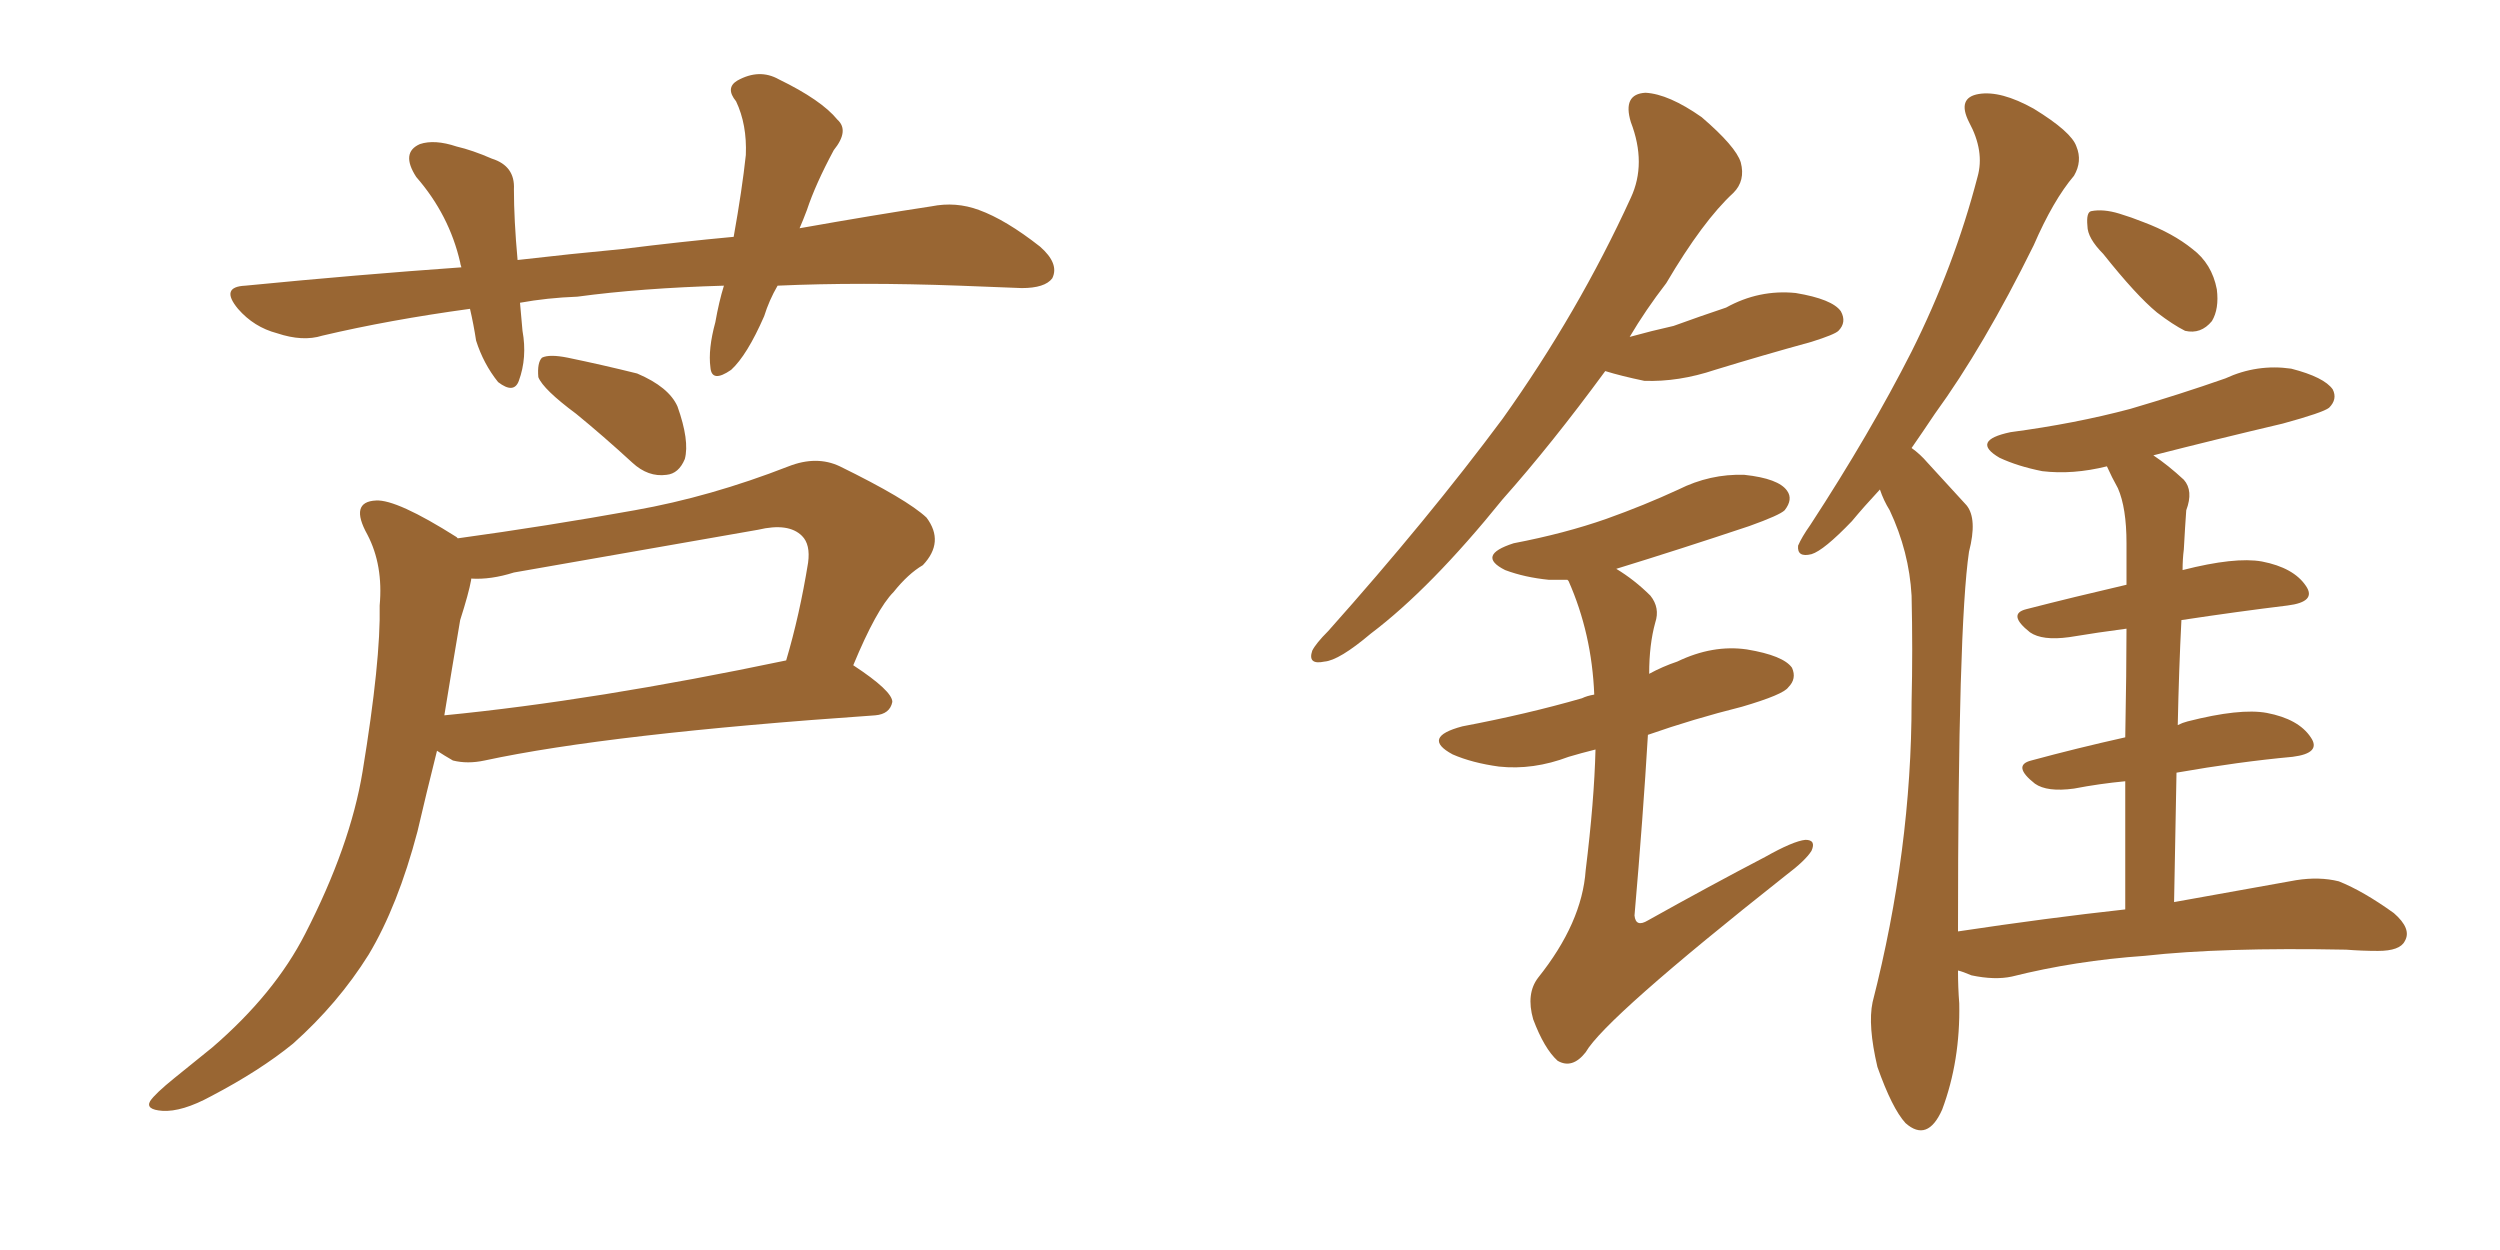 <svg xmlns="http://www.w3.org/2000/svg" xmlns:xlink="http://www.w3.org/1999/xlink" width="300" height="150"><path fill="#996633" padding="10" d="M93.31 34.28L93.31 34.28Q92.29 36.04 91.70 37.94L91.70 37.94Q89.65 42.63 87.74 44.38L87.74 44.38Q85.40 46.00 85.25 44.09L85.25 44.09Q84.96 41.89 85.84 38.67L85.84 38.67Q86.28 36.18 86.87 34.28L86.87 34.28Q76.90 34.57 69.29 35.60L69.29 35.60Q65.63 35.74 62.40 36.33L62.40 36.33Q62.55 37.94 62.70 39.70L62.70 39.70Q63.28 42.92 62.26 45.70L62.26 45.70Q61.67 47.31 59.77 45.85L59.77 45.85Q58.01 43.65 57.13 40.87L57.13 40.87Q56.84 38.96 56.40 37.06L56.40 37.06Q46.73 38.38 38.67 40.28L38.67 40.28Q36.33 41.02 33.25 39.99L33.25 39.99Q30.47 39.26 28.56 37.06L28.56 37.06Q26.37 34.42 29.44 34.28L29.44 34.28Q42.92 32.96 55.37 32.08L55.37 32.08Q55.22 31.64 55.22 31.49L55.22 31.49Q53.91 25.78 49.95 21.24L49.95 21.24Q48.05 18.31 50.39 17.29L50.39 17.29Q52.15 16.70 54.79 17.58L54.79 17.58Q56.69 18.02 59.03 19.04L59.03 19.04Q61.82 19.92 61.67 22.71L61.67 22.71Q61.67 26.37 62.11 31.20L62.11 31.20Q68.41 30.47 74.71 29.88L74.71 29.88Q81.74 29.00 88.04 28.42L88.04 28.42Q89.06 22.71 89.50 18.60L89.50 18.60Q89.65 14.94 88.33 12.16L88.33 12.16Q87.01 10.55 88.48 9.67L88.48 9.67Q91.11 8.20 93.46 9.52L93.46 9.52Q98.58 12.01 100.49 14.36L100.49 14.36Q101.95 15.67 100.05 18.02L100.05 18.02Q97.85 22.12 96.83 25.20L96.83 25.20Q96.39 26.37 95.95 27.39L95.95 27.39Q105.03 25.78 111.77 24.76L111.77 24.76Q114.70 24.17 117.48 25.20L117.48 25.20Q120.70 26.37 124.80 29.59L124.80 29.59Q127.15 31.64 126.27 33.40L126.27 33.40Q125.39 34.57 122.61 34.57L122.61 34.57Q119.09 34.42 115.14 34.28L115.14 34.28Q103.13 33.84 93.31 34.28ZM69.14 49.66L69.14 49.66Q65.19 46.73 64.60 45.26L64.60 45.26Q64.45 43.51 65.04 42.92L65.04 42.92Q65.92 42.48 68.12 42.92L68.12 42.92Q72.36 43.80 76.46 44.82L76.46 44.82Q80.27 46.44 81.30 48.78L81.30 48.78Q82.76 52.88 82.18 55.08L82.18 55.08Q81.45 56.84 79.98 56.98L79.98 56.98Q77.78 57.28 75.88 55.52L75.88 55.52Q72.36 52.29 69.14 49.66ZM54.93 64.60L54.93 64.60Q65.63 63.13 76.17 61.23L76.17 61.23Q85.25 59.62 94.63 55.96L94.63 55.96Q98.00 54.64 100.78 55.96L100.78 55.96Q108.84 59.91 111.18 62.11L111.18 62.11Q113.38 65.04 110.74 67.82L110.74 67.82Q108.98 68.85 107.23 71.04L107.23 71.04Q105.18 73.10 102.39 79.83L102.39 79.83Q107.08 82.91 107.08 84.23L107.08 84.23Q106.79 85.69 105.03 85.84L105.03 85.84Q73.10 88.04 58.15 91.26L58.15 91.26Q56.10 91.70 54.35 91.26L54.35 91.26Q53.32 90.67 52.44 90.09L52.44 90.09Q51.12 95.36 50.10 99.76L50.10 99.76Q47.75 108.69 44.24 114.55L44.24 114.55Q40.58 120.41 35.16 125.24L35.16 125.24Q31.20 128.47 25.34 131.54L25.34 131.54Q21.83 133.45 19.48 133.30L19.48 133.30Q17.43 133.15 18.02 132.13L18.02 132.13Q18.60 131.25 20.95 129.35L20.95 129.35Q23.14 127.59 25.49 125.68L25.49 125.68Q32.96 119.24 36.62 112.06L36.62 112.06Q42.04 101.51 43.51 92.58L43.51 92.58Q45.70 79.25 45.56 72.66L45.56 72.66Q46.00 67.82 44.09 64.16L44.09 64.16Q41.89 60.21 45.12 60.06L45.12 60.06Q47.61 59.91 54.79 64.45L54.79 64.45Q54.79 64.45 54.93 64.60ZM55.22 74.41L55.22 74.41L55.22 74.41Q54.20 80.42 53.32 85.84L53.32 85.84Q71.34 84.08 94.34 79.25L94.34 79.25Q95.95 73.83 96.97 67.53L96.97 67.53Q97.27 65.33 96.24 64.31L96.24 64.31Q94.63 62.70 90.97 63.57L90.97 63.57Q76.76 66.06 61.67 68.70L61.67 68.70Q58.89 69.58 56.54 69.43L56.54 69.43Q56.54 69.43 56.54 69.58L56.54 69.58Q56.25 71.19 55.22 74.41ZM192.63 44.53L192.63 44.53Q186.18 53.32 180.32 59.91L180.32 59.91Q171.68 70.61 164.50 76.03L164.50 76.03Q160.69 79.25 158.94 79.39L158.94 79.39Q156.88 79.83 157.47 78.08L157.47 78.08Q157.91 77.20 159.38 75.73L159.38 75.73Q171.39 62.26 180.32 50.24L180.32 50.24Q189.40 37.50 195.70 23.73L195.70 23.73Q197.61 19.63 195.70 14.65L195.70 14.65Q194.68 11.28 197.46 11.13L197.46 11.13Q200.24 11.28 204.20 14.06L204.20 14.06Q208.30 17.58 208.89 19.48L208.89 19.48Q209.47 21.68 208.01 23.14L208.01 23.14Q204.35 26.51 199.95 33.98L199.95 33.98Q197.46 37.21 195.56 40.43L195.56 40.43Q198.19 39.70 200.83 39.11L200.83 39.11Q204.05 37.94 207.13 36.91L207.13 36.91Q211.08 34.72 215.48 35.16L215.48 35.16Q219.87 35.89 220.90 37.35L220.90 37.35Q221.63 38.67 220.61 39.70L220.61 39.70Q220.17 40.14 217.38 41.02L217.38 41.02Q211.52 42.63 205.81 44.38L205.81 44.38Q201.42 45.85 197.31 45.70L197.31 45.70Q194.53 45.12 192.63 44.53ZM191.46 89.94L191.46 89.94Q189.70 90.38 188.23 90.82L188.23 90.82Q183.98 92.43 179.88 91.99L179.88 91.99Q176.66 91.55 174.32 90.53L174.32 90.53Q170.51 88.48 175.49 87.16L175.49 87.16Q183.25 85.69 189.84 83.79L189.84 83.79Q190.43 83.50 191.31 83.35L191.31 83.35Q191.02 76.03 188.23 69.73L188.23 69.73Q188.09 69.58 188.09 69.58L188.09 69.58Q186.91 69.58 185.89 69.58L185.89 69.58Q182.96 69.29 180.62 68.41L180.62 68.41Q177.10 66.65 181.64 65.19L181.64 65.19Q187.79 64.01 192.77 62.26L192.77 62.26Q197.31 60.64 201.42 58.74L201.42 58.74Q205.22 56.84 209.33 56.98L209.33 56.98Q213.43 57.42 214.45 58.89L214.45 58.89Q215.19 59.91 214.16 61.23L214.16 61.23Q213.57 61.82 209.91 63.13L209.91 63.13Q201.56 65.92 193.95 68.26L193.95 68.26Q196.14 69.58 198.05 71.48L198.05 71.48Q199.22 72.95 198.63 74.71L198.63 74.71Q197.90 77.34 197.90 80.86L197.90 80.86Q199.51 79.98 201.27 79.39L201.27 79.39Q205.52 77.34 209.62 77.93L209.62 77.93Q214.01 78.66 215.04 80.13L215.04 80.13Q215.63 81.45 214.60 82.47L214.60 82.47Q214.01 83.35 209.03 84.81L209.03 84.81Q203.17 86.28 197.75 88.18L197.75 88.18Q197.17 98.00 196.14 109.86L196.14 109.86Q196.29 111.33 197.75 110.45L197.75 110.45Q205.08 106.35 211.82 102.83L211.82 102.83Q215.19 100.93 216.65 100.78L216.65 100.78Q217.97 100.78 217.38 102.10L217.38 102.10Q216.65 103.27 214.31 105.03L214.31 105.03Q192.63 122.17 190.28 126.27L190.28 126.27Q188.67 128.32 186.91 127.29L186.91 127.29Q185.30 125.83 183.98 122.31L183.98 122.31Q183.11 119.24 184.57 117.33L184.57 117.33Q189.84 110.74 190.28 104.44L190.28 104.44Q191.31 96.09 191.46 89.94ZM252.39 30.47L252.39 30.47Q250.49 28.56 250.49 27.10L250.49 27.10Q250.34 25.49 250.93 25.34L250.93 25.34Q252.39 25.05 254.30 25.63L254.30 25.63Q255.76 26.07 257.23 26.66L257.23 26.66Q260.74 27.98 263.09 29.88L263.09 29.88Q265.43 31.64 266.02 34.72L266.02 34.72Q266.31 37.06 265.43 38.53L265.43 38.53Q264.11 40.14 262.21 39.70L262.21 39.70Q260.74 38.96 258.84 37.50L258.84 37.50Q256.35 35.45 252.39 30.47ZM255.03 109.13L255.03 109.13L255.03 109.13Q255.03 100.49 255.03 93.75L255.03 93.75Q251.95 94.04 248.88 94.63L248.88 94.63Q245.65 95.07 244.19 94.04L244.19 94.04Q241.41 91.85 243.75 91.26L243.75 91.26Q249.17 89.79 255.03 88.48L255.03 88.48Q255.18 80.42 255.18 75.44L255.18 75.44Q251.81 75.88 248.29 76.46L248.29 76.46Q245.07 76.90 243.60 75.88L243.60 75.88Q240.82 73.68 243.16 73.10L243.16 73.10Q248.88 71.63 255.18 70.17L255.18 70.17Q255.18 66.21 255.18 65.19L255.18 65.19Q255.18 60.94 254.15 58.59L254.15 58.59Q253.42 57.28 252.83 55.96L252.83 55.96Q248.73 56.98 245.07 56.54L245.07 56.54Q242.14 55.96 239.94 54.93L239.94 54.93Q236.43 52.88 241.26 51.86L241.26 51.86Q249.02 50.83 255.62 49.07L255.62 49.07Q261.62 47.31 267.04 45.41L267.04 45.41Q270.85 43.65 274.95 44.24L274.95 44.24Q278.91 45.26 279.93 46.73L279.93 46.73Q280.52 47.90 279.49 48.93L279.49 48.93Q278.76 49.51 273.93 50.83L273.93 50.83Q265.87 52.73 258.40 54.64L258.40 54.64Q260.16 55.81 262.06 57.57L262.06 57.57Q263.23 58.89 262.35 61.23L262.35 61.23Q262.21 63.13 262.06 65.92L262.06 65.92Q261.91 67.09 261.91 68.41L261.91 68.41Q268.21 66.80 271.44 67.38L271.44 67.38Q275.24 68.12 276.71 70.31L276.71 70.31Q278.03 72.22 274.51 72.66L274.51 72.66Q268.51 73.39 261.77 74.41L261.77 74.41Q261.47 80.27 261.33 87.01L261.33 87.01Q261.91 86.72 262.50 86.57L262.50 86.57Q268.80 84.96 272.02 85.55L272.02 85.55Q275.83 86.28 277.29 88.48L277.29 88.48Q278.61 90.38 275.10 90.82L275.10 90.82Q268.65 91.41 261.18 92.72L261.18 92.72Q261.04 100.20 260.89 108.25L260.89 108.25Q269.82 106.64 275.54 105.62L275.54 105.62Q278.32 105.18 280.66 105.76L280.66 105.76Q283.59 106.93 287.26 109.57L287.26 109.57Q289.45 111.47 288.57 112.94L288.57 112.94Q287.99 114.11 285.35 114.11L285.35 114.11Q283.45 114.11 281.54 113.96L281.54 113.96Q266.60 113.67 257.37 114.70L257.37 114.70Q249.02 115.28 241.41 117.19L241.41 117.19Q239.36 117.63 236.57 117.04L236.57 117.04Q235.55 116.60 234.96 116.46L234.96 116.46Q234.96 118.51 235.11 120.41L235.11 120.41Q235.25 127.29 233.06 133.15L233.06 133.15Q231.30 137.11 228.66 134.77L228.66 134.77Q227.05 133.01 225.29 128.03L225.29 128.03Q224.12 123.05 224.71 120.26L224.71 120.26Q229.39 101.95 229.39 84.23L229.39 84.23Q229.54 78.08 229.39 71.48L229.39 71.48Q229.10 66.21 226.76 61.23L226.76 61.23Q226.03 60.06 225.59 58.74L225.59 58.74Q223.68 60.79 222.22 62.55L222.22 62.55Q218.85 66.06 217.38 66.50L217.38 66.50Q215.63 66.94 215.77 65.48L215.77 65.48Q216.21 64.45 217.24 62.99L217.24 62.99Q224.41 52.00 229.39 42.19L229.39 42.19Q234.52 31.93 237.30 21.24L237.30 21.24Q238.18 18.16 236.28 14.65L236.28 14.65Q234.81 11.72 237.45 11.28L237.45 11.28Q240.09 10.84 244.04 13.04L244.04 13.04Q248.58 15.82 249.17 17.58L249.17 17.58Q249.90 19.34 248.88 21.09L248.88 21.09Q246.39 24.02 244.04 29.44L244.04 29.44Q238.04 41.60 232.18 49.66L232.18 49.66Q230.71 51.86 229.39 53.76L229.39 53.76Q230.42 54.49 231.30 55.52L231.30 55.52Q233.20 57.57 235.99 60.64L235.99 60.64Q237.30 62.26 236.28 66.21L236.28 66.21Q234.96 75.15 234.96 111.77L234.96 111.77Q245.65 110.16 255.03 109.13Z"/></svg>